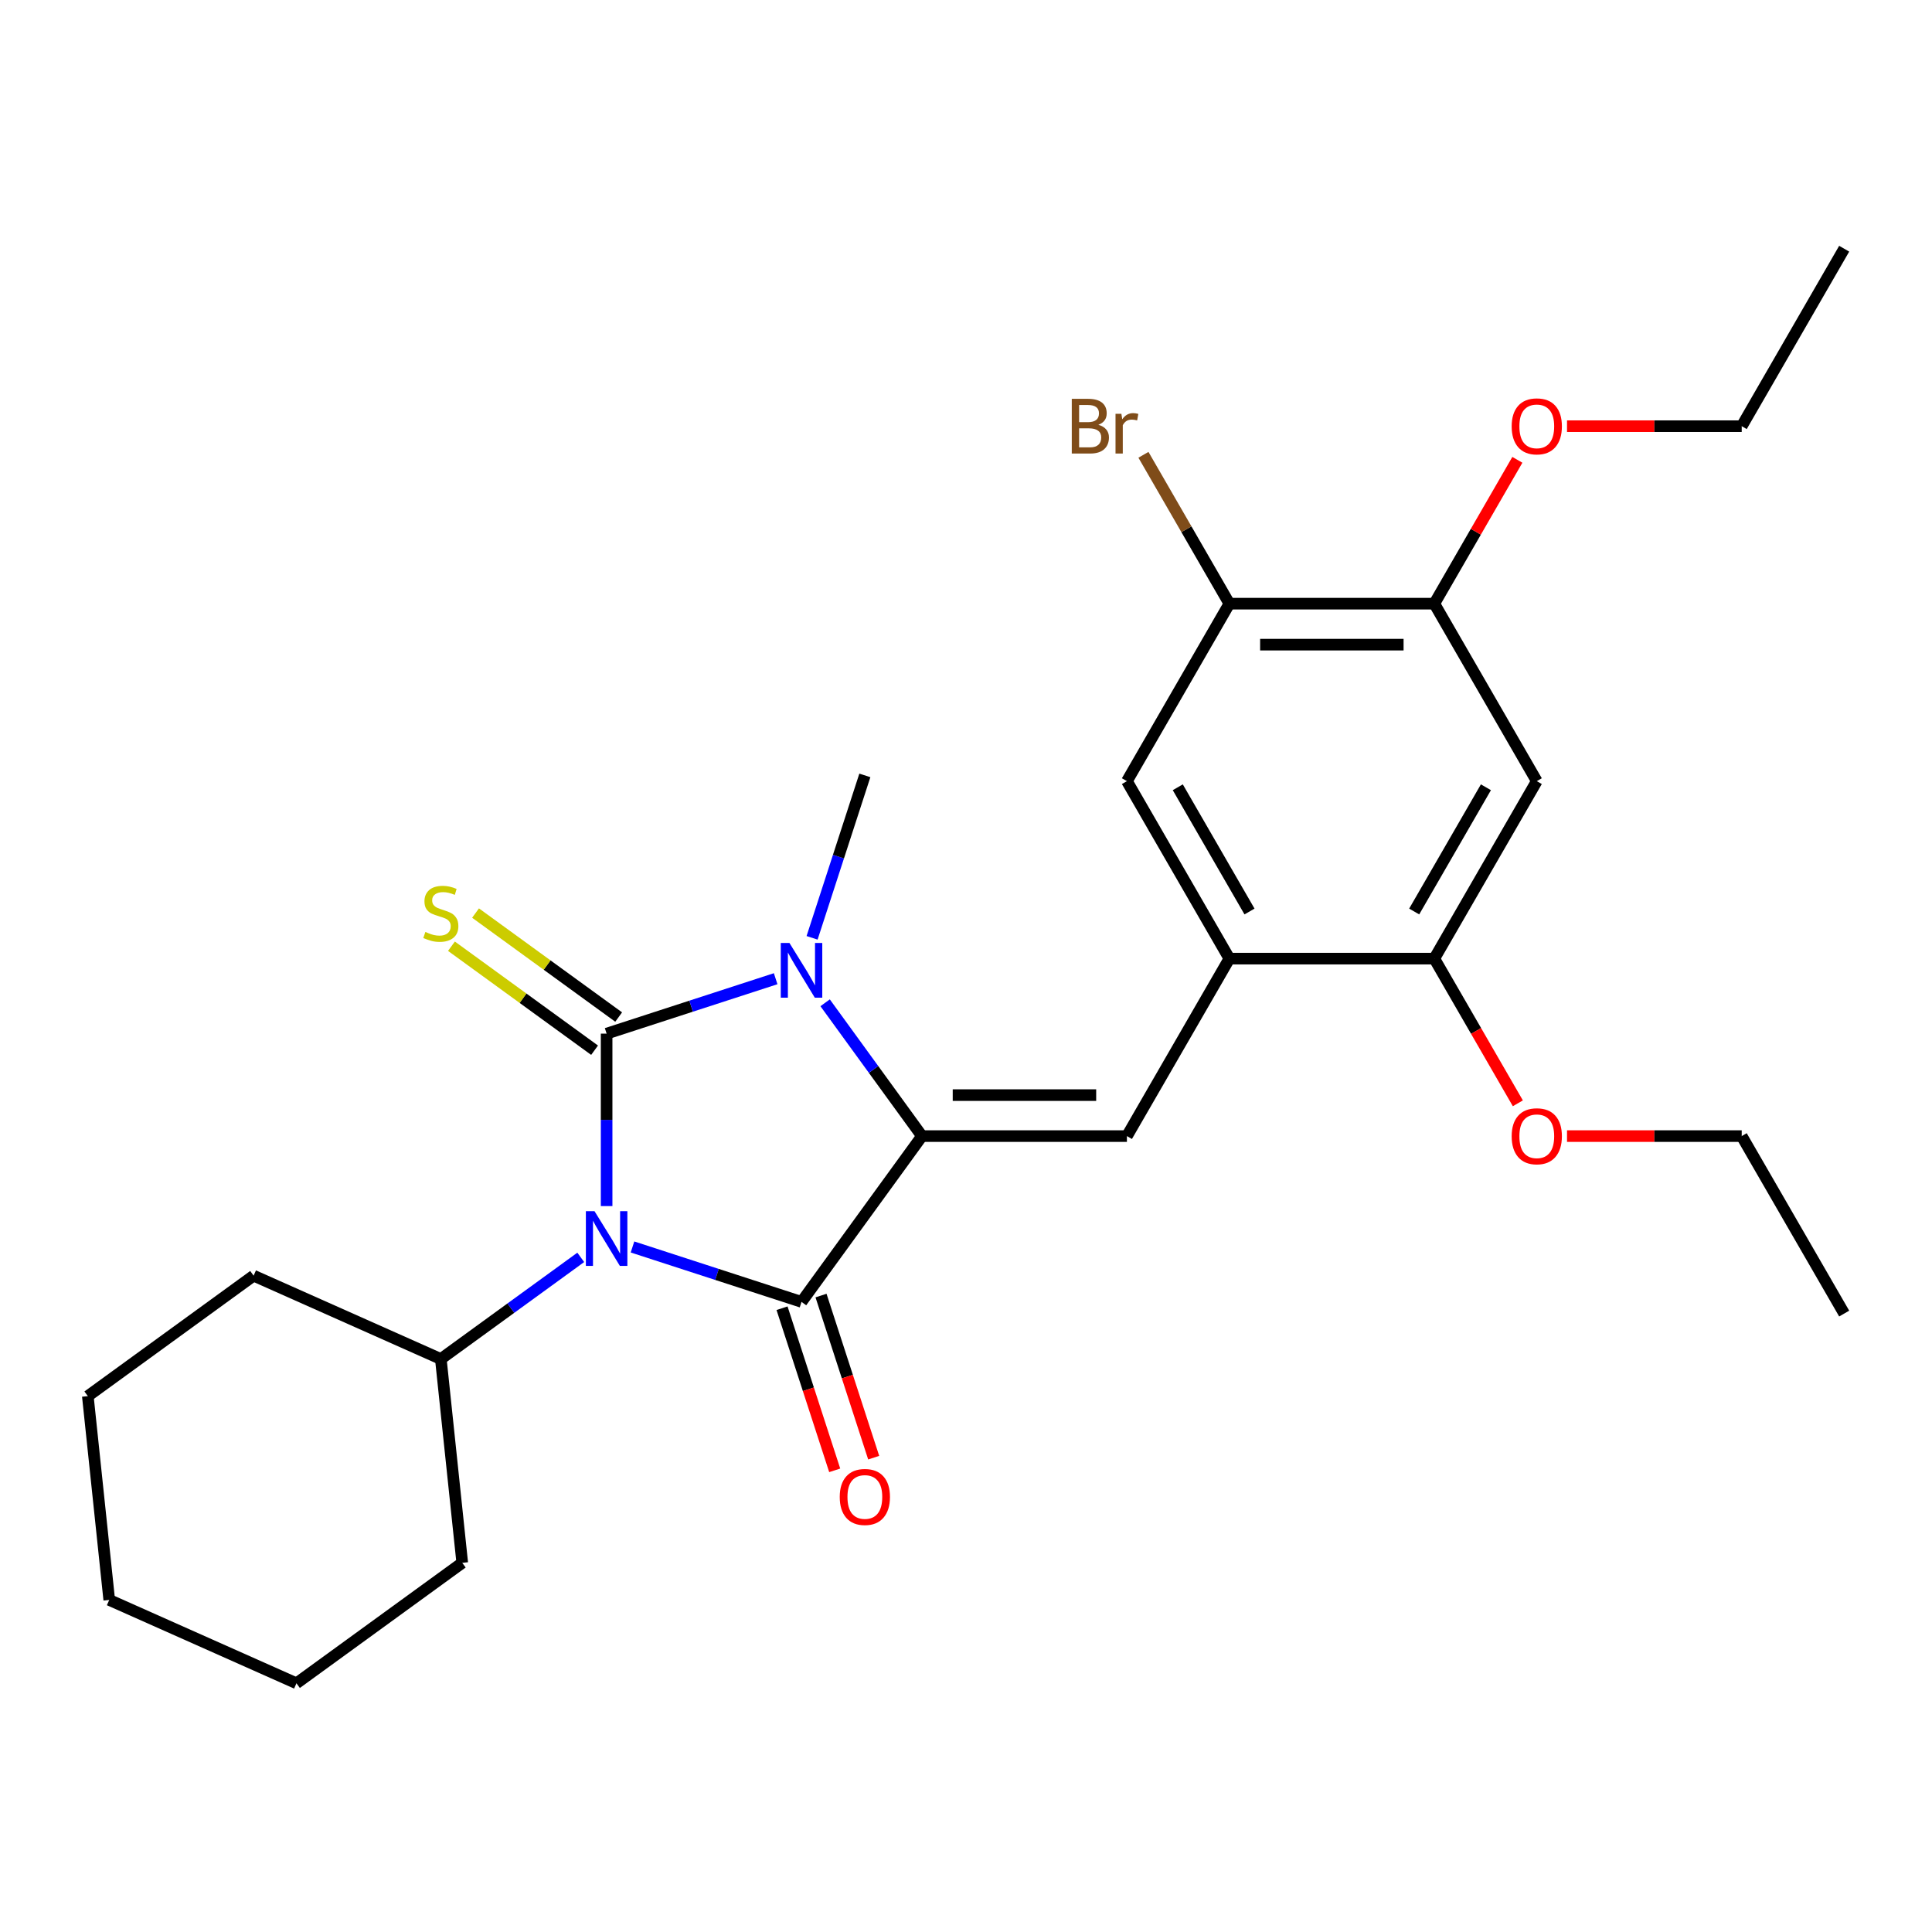 <?xml version='1.0' encoding='iso-8859-1'?>
<svg version='1.1' baseProfile='full'
              xmlns='http://www.w3.org/2000/svg'
                      xmlns:rdkit='http://www.rdkit.org/xml'
                      xmlns:xlink='http://www.w3.org/1999/xlink'
                  xml:space='preserve'
width='1000px' height='1000px' viewBox='0 0 1000 1000'>
<!-- END OF HEADER -->
<rect style='opacity:1.0;fill:#FFFFFF;stroke:none' width='1000' height='1000' x='0' y='0'> </rect>
<path class='bond-0' d='M 313.987,624.267 L 313.987,579.637' style='fill:none;fill-rule:evenodd;stroke:#0000FF;stroke-width:6px;stroke-linecap:butt;stroke-linejoin:miter;stroke-opacity:1' />
<path class='bond-0' d='M 313.987,579.637 L 313.987,535.006' style='fill:none;fill-rule:evenodd;stroke:#000000;stroke-width:6px;stroke-linecap:butt;stroke-linejoin:miter;stroke-opacity:1' />
<path class='bond-2' d='M 327.379,645.43 L 371.124,659.644' style='fill:none;fill-rule:evenodd;stroke:#0000FF;stroke-width:6px;stroke-linecap:butt;stroke-linejoin:miter;stroke-opacity:1' />
<path class='bond-2' d='M 371.124,659.644 L 414.868,673.857' style='fill:none;fill-rule:evenodd;stroke:#000000;stroke-width:6px;stroke-linecap:butt;stroke-linejoin:miter;stroke-opacity:1' />
<path class='bond-13' d='M 300.595,650.809 L 264.384,677.118' style='fill:none;fill-rule:evenodd;stroke:#0000FF;stroke-width:6px;stroke-linecap:butt;stroke-linejoin:miter;stroke-opacity:1' />
<path class='bond-13' d='M 264.384,677.118 L 228.172,703.427' style='fill:none;fill-rule:evenodd;stroke:#000000;stroke-width:6px;stroke-linecap:butt;stroke-linejoin:miter;stroke-opacity:1' />
<path class='bond-3' d='M 313.987,535.006 L 357.732,520.792' style='fill:none;fill-rule:evenodd;stroke:#000000;stroke-width:6px;stroke-linecap:butt;stroke-linejoin:miter;stroke-opacity:1' />
<path class='bond-3' d='M 357.732,520.792 L 401.477,506.579' style='fill:none;fill-rule:evenodd;stroke:#0000FF;stroke-width:6px;stroke-linecap:butt;stroke-linejoin:miter;stroke-opacity:1' />
<path class='bond-7' d='M 320.222,526.424 L 283.18,499.512' style='fill:none;fill-rule:evenodd;stroke:#000000;stroke-width:6px;stroke-linecap:butt;stroke-linejoin:miter;stroke-opacity:1' />
<path class='bond-7' d='M 283.18,499.512 L 246.139,472.6' style='fill:none;fill-rule:evenodd;stroke:#CCCC00;stroke-width:6px;stroke-linecap:butt;stroke-linejoin:miter;stroke-opacity:1' />
<path class='bond-7' d='M 307.752,543.587 L 270.711,516.675' style='fill:none;fill-rule:evenodd;stroke:#000000;stroke-width:6px;stroke-linecap:butt;stroke-linejoin:miter;stroke-opacity:1' />
<path class='bond-7' d='M 270.711,516.675 L 233.669,489.763' style='fill:none;fill-rule:evenodd;stroke:#CCCC00;stroke-width:6px;stroke-linecap:butt;stroke-linejoin:miter;stroke-opacity:1' />
<path class='bond-1' d='M 477.217,588.042 L 414.868,673.857' style='fill:none;fill-rule:evenodd;stroke:#000000;stroke-width:6px;stroke-linecap:butt;stroke-linejoin:miter;stroke-opacity:1' />
<path class='bond-4' d='M 477.217,588.042 L 583.29,588.042' style='fill:none;fill-rule:evenodd;stroke:#000000;stroke-width:6px;stroke-linecap:butt;stroke-linejoin:miter;stroke-opacity:1' />
<path class='bond-4' d='M 493.128,566.828 L 567.379,566.828' style='fill:none;fill-rule:evenodd;stroke:#000000;stroke-width:6px;stroke-linecap:butt;stroke-linejoin:miter;stroke-opacity:1' />
<path class='bond-27' d='M 477.217,588.042 L 452.15,553.541' style='fill:none;fill-rule:evenodd;stroke:#000000;stroke-width:6px;stroke-linecap:butt;stroke-linejoin:miter;stroke-opacity:1' />
<path class='bond-27' d='M 452.15,553.541 L 427.083,519.039' style='fill:none;fill-rule:evenodd;stroke:#0000FF;stroke-width:6px;stroke-linecap:butt;stroke-linejoin:miter;stroke-opacity:1' />
<path class='bond-12' d='M 404.78,677.135 L 418.412,719.09' style='fill:none;fill-rule:evenodd;stroke:#000000;stroke-width:6px;stroke-linecap:butt;stroke-linejoin:miter;stroke-opacity:1' />
<path class='bond-12' d='M 418.412,719.09 L 432.044,761.045' style='fill:none;fill-rule:evenodd;stroke:#FF0000;stroke-width:6px;stroke-linecap:butt;stroke-linejoin:miter;stroke-opacity:1' />
<path class='bond-12' d='M 424.957,670.58 L 438.589,712.534' style='fill:none;fill-rule:evenodd;stroke:#000000;stroke-width:6px;stroke-linecap:butt;stroke-linejoin:miter;stroke-opacity:1' />
<path class='bond-12' d='M 438.589,712.534 L 452.22,754.489' style='fill:none;fill-rule:evenodd;stroke:#FF0000;stroke-width:6px;stroke-linecap:butt;stroke-linejoin:miter;stroke-opacity:1' />
<path class='bond-14' d='M 420.331,485.416 L 433.989,443.381' style='fill:none;fill-rule:evenodd;stroke:#0000FF;stroke-width:6px;stroke-linecap:butt;stroke-linejoin:miter;stroke-opacity:1' />
<path class='bond-14' d='M 433.989,443.381 L 447.647,401.346' style='fill:none;fill-rule:evenodd;stroke:#000000;stroke-width:6px;stroke-linecap:butt;stroke-linejoin:miter;stroke-opacity:1' />
<path class='bond-5' d='M 583.29,588.042 L 636.326,496.181' style='fill:none;fill-rule:evenodd;stroke:#000000;stroke-width:6px;stroke-linecap:butt;stroke-linejoin:miter;stroke-opacity:1' />
<path class='bond-8' d='M 636.326,496.181 L 742.399,496.181' style='fill:none;fill-rule:evenodd;stroke:#000000;stroke-width:6px;stroke-linecap:butt;stroke-linejoin:miter;stroke-opacity:1' />
<path class='bond-11' d='M 636.326,496.181 L 583.29,404.319' style='fill:none;fill-rule:evenodd;stroke:#000000;stroke-width:6px;stroke-linecap:butt;stroke-linejoin:miter;stroke-opacity:1' />
<path class='bond-11' d='M 646.743,471.794 L 609.618,407.491' style='fill:none;fill-rule:evenodd;stroke:#000000;stroke-width:6px;stroke-linecap:butt;stroke-linejoin:miter;stroke-opacity:1' />
<path class='bond-6' d='M 795.436,404.319 L 742.399,496.181' style='fill:none;fill-rule:evenodd;stroke:#000000;stroke-width:6px;stroke-linecap:butt;stroke-linejoin:miter;stroke-opacity:1' />
<path class='bond-6' d='M 769.108,407.491 L 731.982,471.794' style='fill:none;fill-rule:evenodd;stroke:#000000;stroke-width:6px;stroke-linecap:butt;stroke-linejoin:miter;stroke-opacity:1' />
<path class='bond-29' d='M 795.436,404.319 L 742.399,312.457' style='fill:none;fill-rule:evenodd;stroke:#000000;stroke-width:6px;stroke-linecap:butt;stroke-linejoin:miter;stroke-opacity:1' />
<path class='bond-16' d='M 742.399,496.181 L 764.018,533.626' style='fill:none;fill-rule:evenodd;stroke:#000000;stroke-width:6px;stroke-linecap:butt;stroke-linejoin:miter;stroke-opacity:1' />
<path class='bond-16' d='M 764.018,533.626 L 785.637,571.071' style='fill:none;fill-rule:evenodd;stroke:#FF0000;stroke-width:6px;stroke-linecap:butt;stroke-linejoin:miter;stroke-opacity:1' />
<path class='bond-9' d='M 742.399,312.457 L 636.326,312.457' style='fill:none;fill-rule:evenodd;stroke:#000000;stroke-width:6px;stroke-linecap:butt;stroke-linejoin:miter;stroke-opacity:1' />
<path class='bond-9' d='M 726.488,333.671 L 652.237,333.671' style='fill:none;fill-rule:evenodd;stroke:#000000;stroke-width:6px;stroke-linecap:butt;stroke-linejoin:miter;stroke-opacity:1' />
<path class='bond-17' d='M 742.399,312.457 L 763.891,275.231' style='fill:none;fill-rule:evenodd;stroke:#000000;stroke-width:6px;stroke-linecap:butt;stroke-linejoin:miter;stroke-opacity:1' />
<path class='bond-17' d='M 763.891,275.231 L 785.383,238.006' style='fill:none;fill-rule:evenodd;stroke:#FF0000;stroke-width:6px;stroke-linecap:butt;stroke-linejoin:miter;stroke-opacity:1' />
<path class='bond-10' d='M 636.326,312.457 L 583.29,404.319' style='fill:none;fill-rule:evenodd;stroke:#000000;stroke-width:6px;stroke-linecap:butt;stroke-linejoin:miter;stroke-opacity:1' />
<path class='bond-15' d='M 636.326,312.457 L 614.084,273.932' style='fill:none;fill-rule:evenodd;stroke:#000000;stroke-width:6px;stroke-linecap:butt;stroke-linejoin:miter;stroke-opacity:1' />
<path class='bond-15' d='M 614.084,273.932 L 591.842,235.407' style='fill:none;fill-rule:evenodd;stroke:#7F4C19;stroke-width:6px;stroke-linecap:butt;stroke-linejoin:miter;stroke-opacity:1' />
<path class='bond-18' d='M 228.172,703.427 L 131.269,660.283' style='fill:none;fill-rule:evenodd;stroke:#000000;stroke-width:6px;stroke-linecap:butt;stroke-linejoin:miter;stroke-opacity:1' />
<path class='bond-19' d='M 228.172,703.427 L 239.26,808.919' style='fill:none;fill-rule:evenodd;stroke:#000000;stroke-width:6px;stroke-linecap:butt;stroke-linejoin:miter;stroke-opacity:1' />
<path class='bond-21' d='M 811.088,588.042 L 856.298,588.042' style='fill:none;fill-rule:evenodd;stroke:#FF0000;stroke-width:6px;stroke-linecap:butt;stroke-linejoin:miter;stroke-opacity:1' />
<path class='bond-21' d='M 856.298,588.042 L 901.509,588.042' style='fill:none;fill-rule:evenodd;stroke:#000000;stroke-width:6px;stroke-linecap:butt;stroke-linejoin:miter;stroke-opacity:1' />
<path class='bond-20' d='M 811.088,220.595 L 856.298,220.595' style='fill:none;fill-rule:evenodd;stroke:#FF0000;stroke-width:6px;stroke-linecap:butt;stroke-linejoin:miter;stroke-opacity:1' />
<path class='bond-20' d='M 856.298,220.595 L 901.509,220.595' style='fill:none;fill-rule:evenodd;stroke:#000000;stroke-width:6px;stroke-linecap:butt;stroke-linejoin:miter;stroke-opacity:1' />
<path class='bond-25' d='M 131.269,660.283 L 45.455,722.632' style='fill:none;fill-rule:evenodd;stroke:#000000;stroke-width:6px;stroke-linecap:butt;stroke-linejoin:miter;stroke-opacity:1' />
<path class='bond-24' d='M 239.26,808.919 L 153.445,871.267' style='fill:none;fill-rule:evenodd;stroke:#000000;stroke-width:6px;stroke-linecap:butt;stroke-linejoin:miter;stroke-opacity:1' />
<path class='bond-22' d='M 901.509,220.595 L 954.545,128.733' style='fill:none;fill-rule:evenodd;stroke:#000000;stroke-width:6px;stroke-linecap:butt;stroke-linejoin:miter;stroke-opacity:1' />
<path class='bond-23' d='M 901.509,588.042 L 954.545,679.904' style='fill:none;fill-rule:evenodd;stroke:#000000;stroke-width:6px;stroke-linecap:butt;stroke-linejoin:miter;stroke-opacity:1' />
<path class='bond-26' d='M 153.445,871.267 L 56.542,828.124' style='fill:none;fill-rule:evenodd;stroke:#000000;stroke-width:6px;stroke-linecap:butt;stroke-linejoin:miter;stroke-opacity:1' />
<path class='bond-28' d='M 45.455,722.632 L 56.542,828.124' style='fill:none;fill-rule:evenodd;stroke:#000000;stroke-width:6px;stroke-linecap:butt;stroke-linejoin:miter;stroke-opacity:1' />
<path  class='atom-0' d='M 307.727 626.919
L 317.007 641.919
Q 317.927 643.399, 319.407 646.079
Q 320.887 648.759, 320.967 648.919
L 320.967 626.919
L 324.727 626.919
L 324.727 655.239
L 320.847 655.239
L 310.887 638.839
Q 309.727 636.919, 308.487 634.719
Q 307.287 632.519, 306.927 631.839
L 306.927 655.239
L 303.247 655.239
L 303.247 626.919
L 307.727 626.919
' fill='#0000FF'/>
<path  class='atom-4' d='M 408.608 488.068
L 417.888 503.068
Q 418.808 504.548, 420.288 507.228
Q 421.768 509.908, 421.848 510.068
L 421.848 488.068
L 425.608 488.068
L 425.608 516.388
L 421.728 516.388
L 411.768 499.988
Q 410.608 498.068, 409.368 495.868
Q 408.168 493.668, 407.808 492.988
L 407.808 516.388
L 404.128 516.388
L 404.128 488.068
L 408.608 488.068
' fill='#0000FF'/>
<path  class='atom-8' d='M 220.172 482.378
Q 220.492 482.498, 221.812 483.058
Q 223.132 483.618, 224.572 483.978
Q 226.052 484.298, 227.492 484.298
Q 230.172 484.298, 231.732 483.018
Q 233.292 481.698, 233.292 479.418
Q 233.292 477.858, 232.492 476.898
Q 231.732 475.938, 230.532 475.418
Q 229.332 474.898, 227.332 474.298
Q 224.812 473.538, 223.292 472.818
Q 221.812 472.098, 220.732 470.578
Q 219.692 469.058, 219.692 466.498
Q 219.692 462.938, 222.092 460.738
Q 224.532 458.538, 229.332 458.538
Q 232.612 458.538, 236.332 460.098
L 235.412 463.178
Q 232.012 461.778, 229.452 461.778
Q 226.692 461.778, 225.172 462.938
Q 223.652 464.058, 223.692 466.018
Q 223.692 467.538, 224.452 468.458
Q 225.252 469.378, 226.372 469.898
Q 227.532 470.418, 229.452 471.018
Q 232.012 471.818, 233.532 472.618
Q 235.052 473.418, 236.132 475.058
Q 237.252 476.658, 237.252 479.418
Q 237.252 483.338, 234.612 485.458
Q 232.012 487.538, 227.652 487.538
Q 225.132 487.538, 223.212 486.978
Q 221.332 486.458, 219.092 485.538
L 220.172 482.378
' fill='#CCCC00'/>
<path  class='atom-13' d='M 434.647 774.819
Q 434.647 768.019, 438.007 764.219
Q 441.367 760.419, 447.647 760.419
Q 453.927 760.419, 457.287 764.219
Q 460.647 768.019, 460.647 774.819
Q 460.647 781.699, 457.247 785.619
Q 453.847 789.499, 447.647 789.499
Q 441.407 789.499, 438.007 785.619
Q 434.647 781.739, 434.647 774.819
M 447.647 786.299
Q 451.967 786.299, 454.287 783.419
Q 456.647 780.499, 456.647 774.819
Q 456.647 769.259, 454.287 766.459
Q 451.967 763.619, 447.647 763.619
Q 443.327 763.619, 440.967 766.419
Q 438.647 769.219, 438.647 774.819
Q 438.647 780.539, 440.967 783.419
Q 443.327 786.299, 447.647 786.299
' fill='#FF0000'/>
<path  class='atom-16' d='M 568.51 219.875
Q 571.23 220.635, 572.59 222.315
Q 573.99 223.955, 573.99 226.395
Q 573.99 230.315, 571.47 232.555
Q 568.99 234.755, 564.27 234.755
L 554.75 234.755
L 554.75 206.435
L 563.11 206.435
Q 567.95 206.435, 570.39 208.395
Q 572.83 210.355, 572.83 213.955
Q 572.83 218.235, 568.51 219.875
M 558.55 209.635
L 558.55 218.515
L 563.11 218.515
Q 565.91 218.515, 567.35 217.395
Q 568.83 216.235, 568.83 213.955
Q 568.83 209.635, 563.11 209.635
L 558.55 209.635
M 564.27 231.555
Q 567.03 231.555, 568.51 230.235
Q 569.99 228.915, 569.99 226.395
Q 569.99 224.075, 568.35 222.915
Q 566.75 221.715, 563.67 221.715
L 558.55 221.715
L 558.55 231.555
L 564.27 231.555
' fill='#7F4C19'/>
<path  class='atom-16' d='M 580.43 214.195
L 580.87 217.035
Q 583.03 213.835, 586.55 213.835
Q 587.67 213.835, 589.19 214.235
L 588.59 217.595
Q 586.87 217.195, 585.91 217.195
Q 584.23 217.195, 583.11 217.875
Q 582.03 218.515, 581.15 220.075
L 581.15 234.755
L 577.39 234.755
L 577.39 214.195
L 580.43 214.195
' fill='#7F4C19'/>
<path  class='atom-17' d='M 782.436 588.122
Q 782.436 581.322, 785.796 577.522
Q 789.156 573.722, 795.436 573.722
Q 801.716 573.722, 805.076 577.522
Q 808.436 581.322, 808.436 588.122
Q 808.436 595.002, 805.036 598.922
Q 801.636 602.802, 795.436 602.802
Q 789.196 602.802, 785.796 598.922
Q 782.436 595.042, 782.436 588.122
M 795.436 599.602
Q 799.756 599.602, 802.076 596.722
Q 804.436 593.802, 804.436 588.122
Q 804.436 582.562, 802.076 579.762
Q 799.756 576.922, 795.436 576.922
Q 791.116 576.922, 788.756 579.722
Q 786.436 582.522, 786.436 588.122
Q 786.436 593.842, 788.756 596.722
Q 791.116 599.602, 795.436 599.602
' fill='#FF0000'/>
<path  class='atom-18' d='M 782.436 220.675
Q 782.436 213.875, 785.796 210.075
Q 789.156 206.275, 795.436 206.275
Q 801.716 206.275, 805.076 210.075
Q 808.436 213.875, 808.436 220.675
Q 808.436 227.555, 805.036 231.475
Q 801.636 235.355, 795.436 235.355
Q 789.196 235.355, 785.796 231.475
Q 782.436 227.595, 782.436 220.675
M 795.436 232.155
Q 799.756 232.155, 802.076 229.275
Q 804.436 226.355, 804.436 220.675
Q 804.436 215.115, 802.076 212.315
Q 799.756 209.475, 795.436 209.475
Q 791.116 209.475, 788.756 212.275
Q 786.436 215.075, 786.436 220.675
Q 786.436 226.395, 788.756 229.275
Q 791.116 232.155, 795.436 232.155
' fill='#FF0000'/>
</svg>
